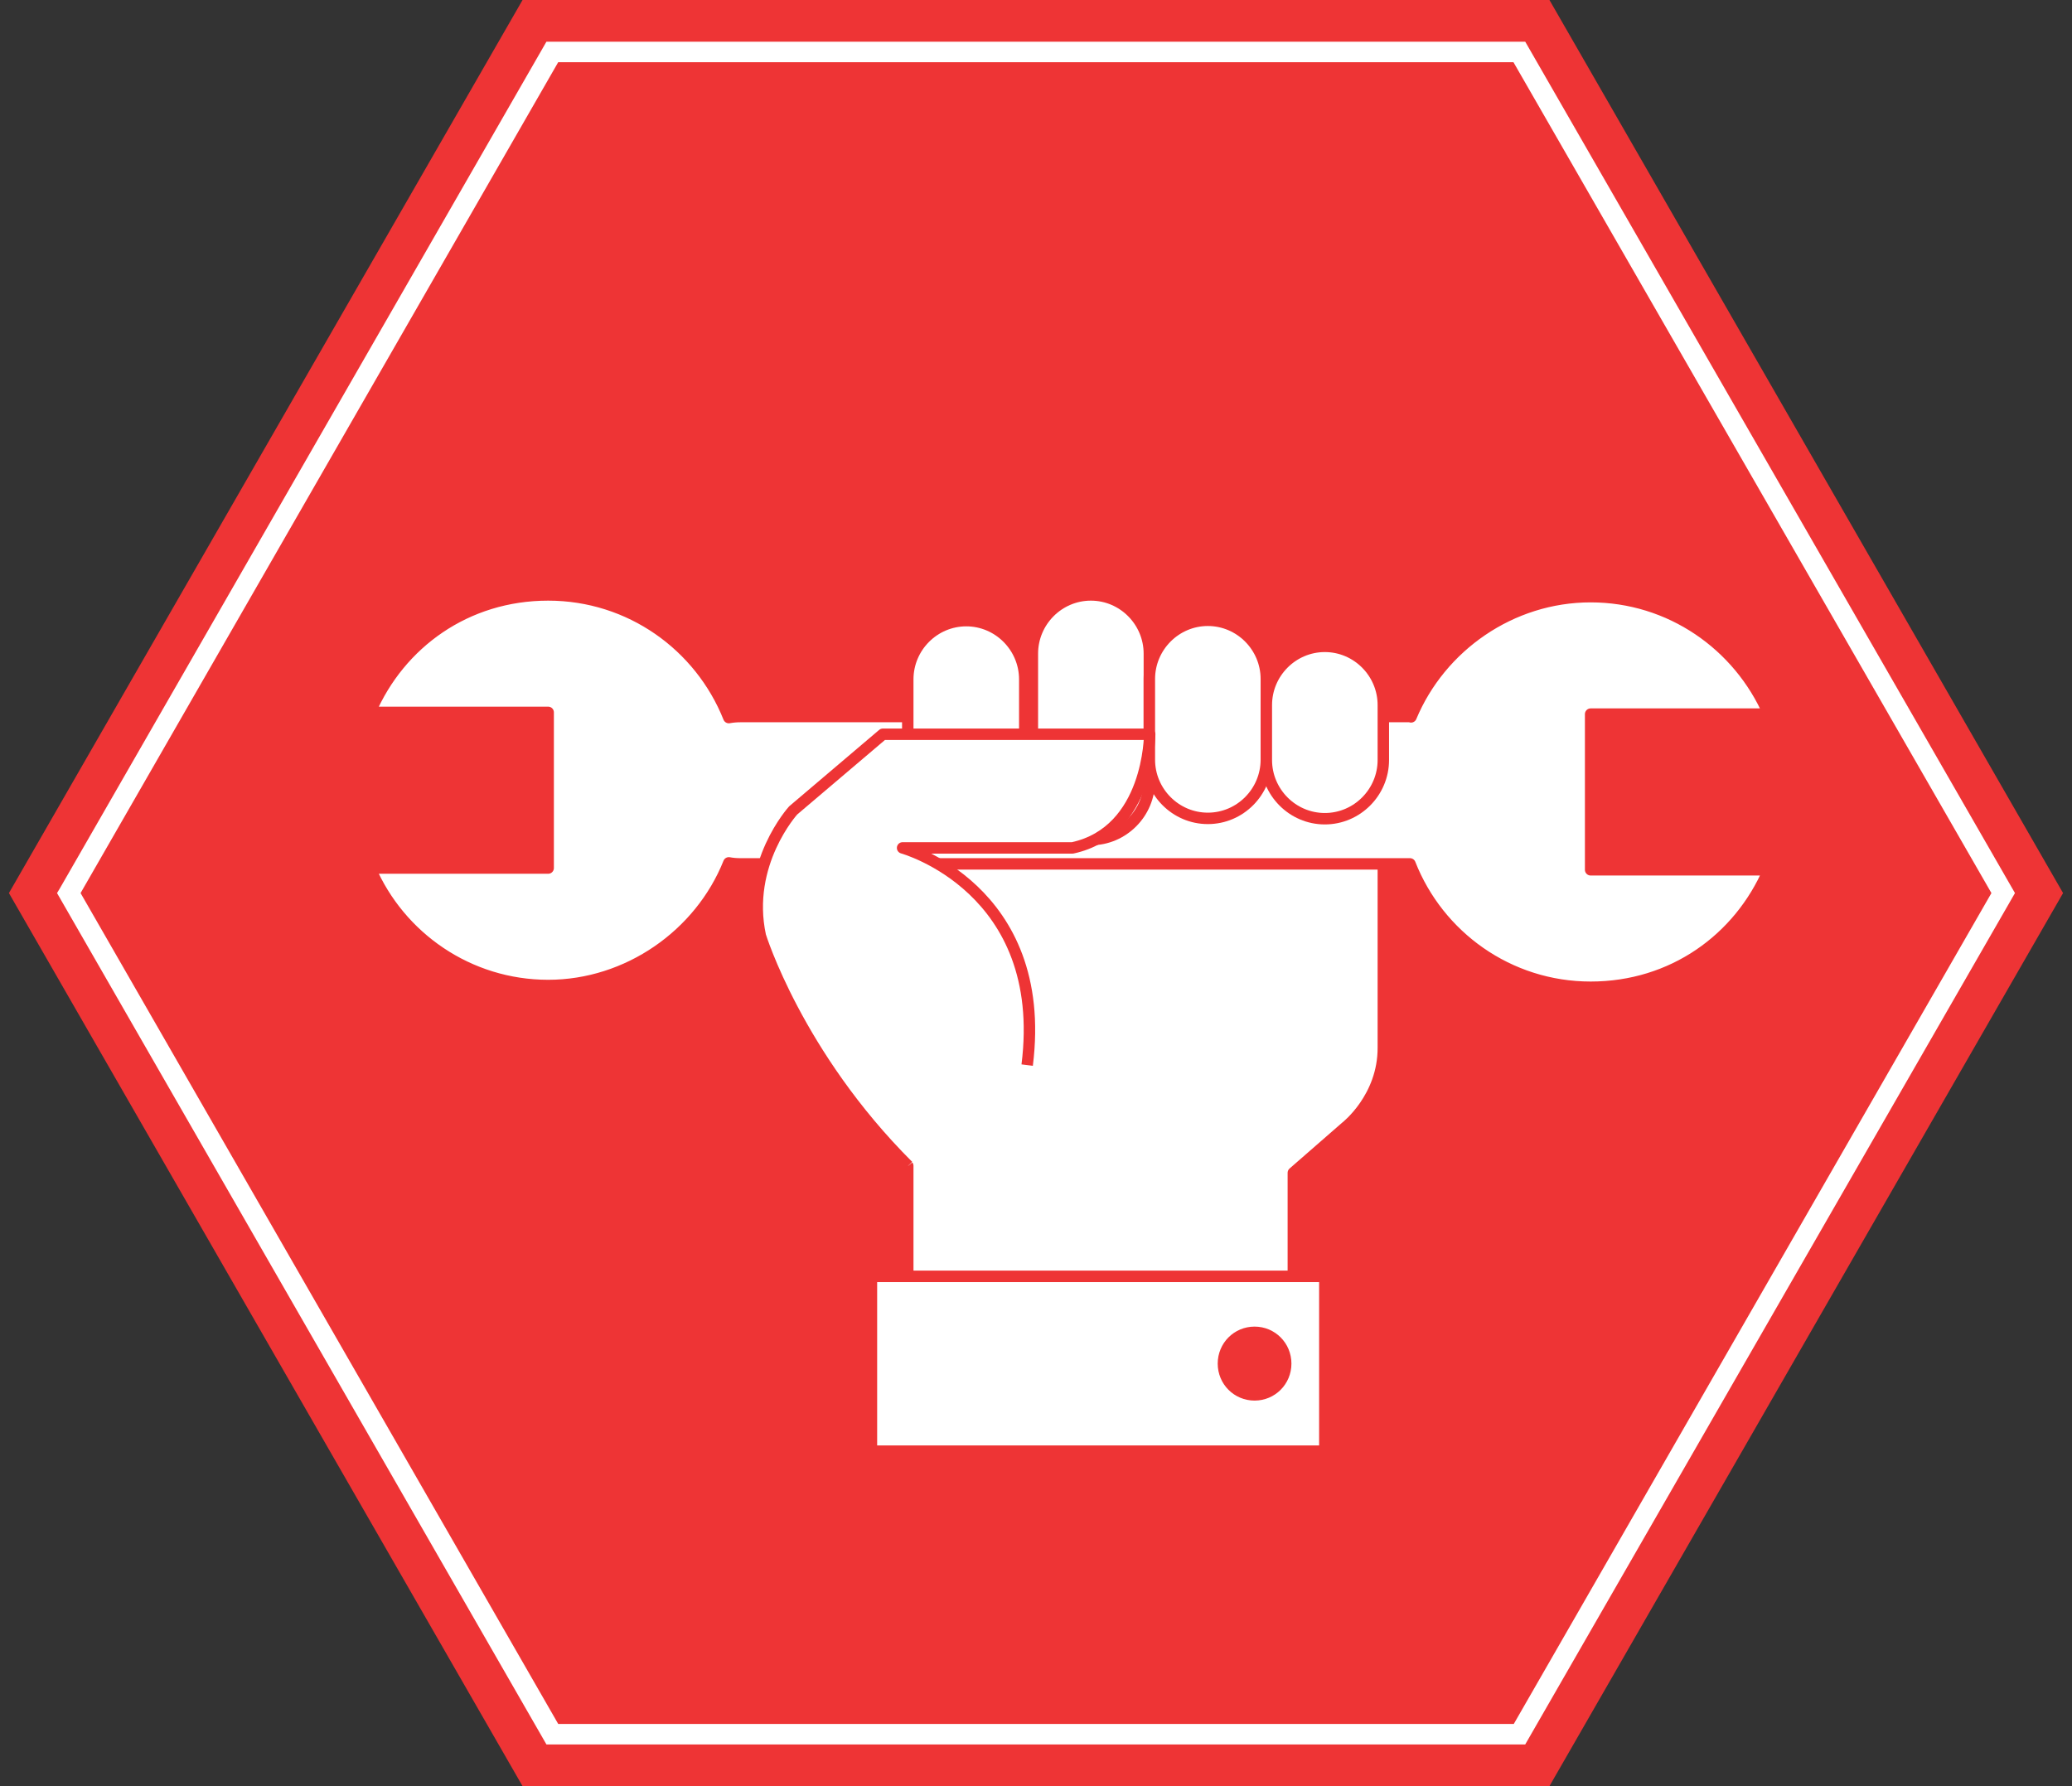 <?xml version="1.0" encoding="UTF-8"?> <svg xmlns="http://www.w3.org/2000/svg" width="116" height="100" viewBox="0 0 116 100" fill="none"><rect x="0" y="0" width="116" height="100" fill="#333333" stroke="none"/><g clip-path="url(#clip0_1420_1412)"><path d="M86.745 0H29.255L0.5 50L29.255 100H86.745L115.5 50L86.745 0Z" fill="#EE3435"></path><path d="M85.408 97.665H30.592L3.193 50L3.368 49.708L30.592 2.334H85.389L112.807 50L85.389 97.665H85.408ZM31.27 96.517H84.749L111.489 50L84.73 3.482H31.251L4.511 50L31.251 96.517H31.27Z" fill="white"></path><path d="M44.388 45.37C44.388 45.37 41.482 48.055 42.547 52.393C42.547 52.393 44.892 59.65 50.821 65.273V71.479H72.407V65.662L75.352 63.094C75.352 63.094 77.464 61.459 77.445 58.638V42.568H66.032" fill="white"></path><path d="M44.388 45.37C44.388 45.37 41.482 48.055 42.547 52.393C42.547 52.393 44.892 59.65 50.821 65.273V71.479H72.407V65.662L75.352 63.094C75.352 63.094 77.464 61.459 77.445 58.638V42.568H66.032" stroke="#EE3435" stroke-width="0.64" stroke-linejoin="round"></path><path d="M78.995 40.117C78.995 40.117 78.898 40.117 78.84 40.117H41.462C41.23 40.117 41.017 40.136 40.803 40.175C39.195 36.148 35.281 33.308 30.689 33.308C26.097 33.308 22.376 36.012 20.71 39.883H30.689V48.599H20.71C22.376 52.471 26.232 55.175 30.689 55.175C35.145 55.175 39.195 52.335 40.803 48.308C40.997 48.346 41.21 48.366 41.462 48.366H78.84C78.84 48.366 78.898 48.366 78.937 48.366C80.525 52.413 84.459 55.273 89.051 55.273C93.643 55.273 97.364 52.568 99.03 48.697H89.051V39.981H99.03C97.344 36.109 93.508 33.405 89.051 33.405C84.594 33.405 80.642 36.187 78.995 40.136V40.117Z" fill="white" stroke="#EE3435" stroke-width="0.64" stroke-linejoin="round"></path><path d="M57.371 44.183C57.371 45.992 55.898 47.471 54.096 47.471C52.294 47.471 50.821 45.992 50.821 44.183V38.035C50.821 36.226 52.294 34.747 54.096 34.747C55.898 34.747 57.371 36.226 57.371 38.035V44.183Z" fill="white" stroke="#EE3435" stroke-width="0.64" stroke-linejoin="round"></path><path d="M64.346 43.716C64.346 45.526 62.873 47.004 61.072 47.004C59.27 47.004 57.797 45.526 57.797 43.716V36.596C57.797 34.786 59.27 33.308 61.072 33.308C62.873 33.308 64.346 34.786 64.346 36.596V43.716Z" fill="white" stroke="#EE3435" stroke-width="0.64" stroke-linejoin="round"></path><path d="M70.895 42.53C70.895 44.339 69.423 45.818 67.621 45.818C65.819 45.818 64.346 44.339 64.346 42.53V38.016C64.346 36.207 65.819 34.728 67.621 34.728C69.423 34.728 70.895 36.207 70.895 38.016V42.53Z" fill="white" stroke="#EE3435" stroke-width="0.64" stroke-linejoin="round"></path><path d="M77.445 42.549C77.445 44.358 75.972 45.837 74.17 45.837C72.368 45.837 70.895 44.358 70.895 42.549V39.475C70.895 37.666 72.368 36.187 74.17 36.187C75.972 36.187 77.445 37.666 77.445 39.475V42.549Z" fill="white" stroke="#EE3435" stroke-width="0.64" stroke-linejoin="round"></path><path d="M57.506 59.631C58.746 49.728 50.531 47.471 50.531 47.471H60.044C64.365 46.537 64.365 41.109 64.365 41.109H49.426L44.408 45.37C44.408 45.37 41.695 48.347 42.567 52.393C42.567 52.393 44.621 59.067 50.841 65.273" fill="white"></path><path d="M57.506 59.631C58.746 49.728 50.531 47.471 50.531 47.471H60.044C64.365 46.537 64.365 41.109 64.365 41.109H49.426L44.408 45.37C44.408 45.37 41.695 48.347 42.567 52.393C42.567 52.393 44.621 59.067 50.841 65.273" stroke="#EE3435" stroke-width="0.64" stroke-linejoin="round"></path><path d="M48.787 71.46V81.246H74.17V71.46H48.787ZM70.237 78.094C69.268 78.094 68.493 77.316 68.493 76.343C68.493 75.37 69.268 74.592 70.237 74.592C71.205 74.592 71.98 75.37 71.98 76.343C71.98 77.316 71.205 78.094 70.237 78.094Z" fill="white" stroke="#EE3435" stroke-width="0.64" stroke-linejoin="round"></path></g><defs><clipPath id="clip0_1420_1412"><rect width="115" height="100" fill="white" transform="translate(0.5)"></rect></clipPath></defs></svg> 